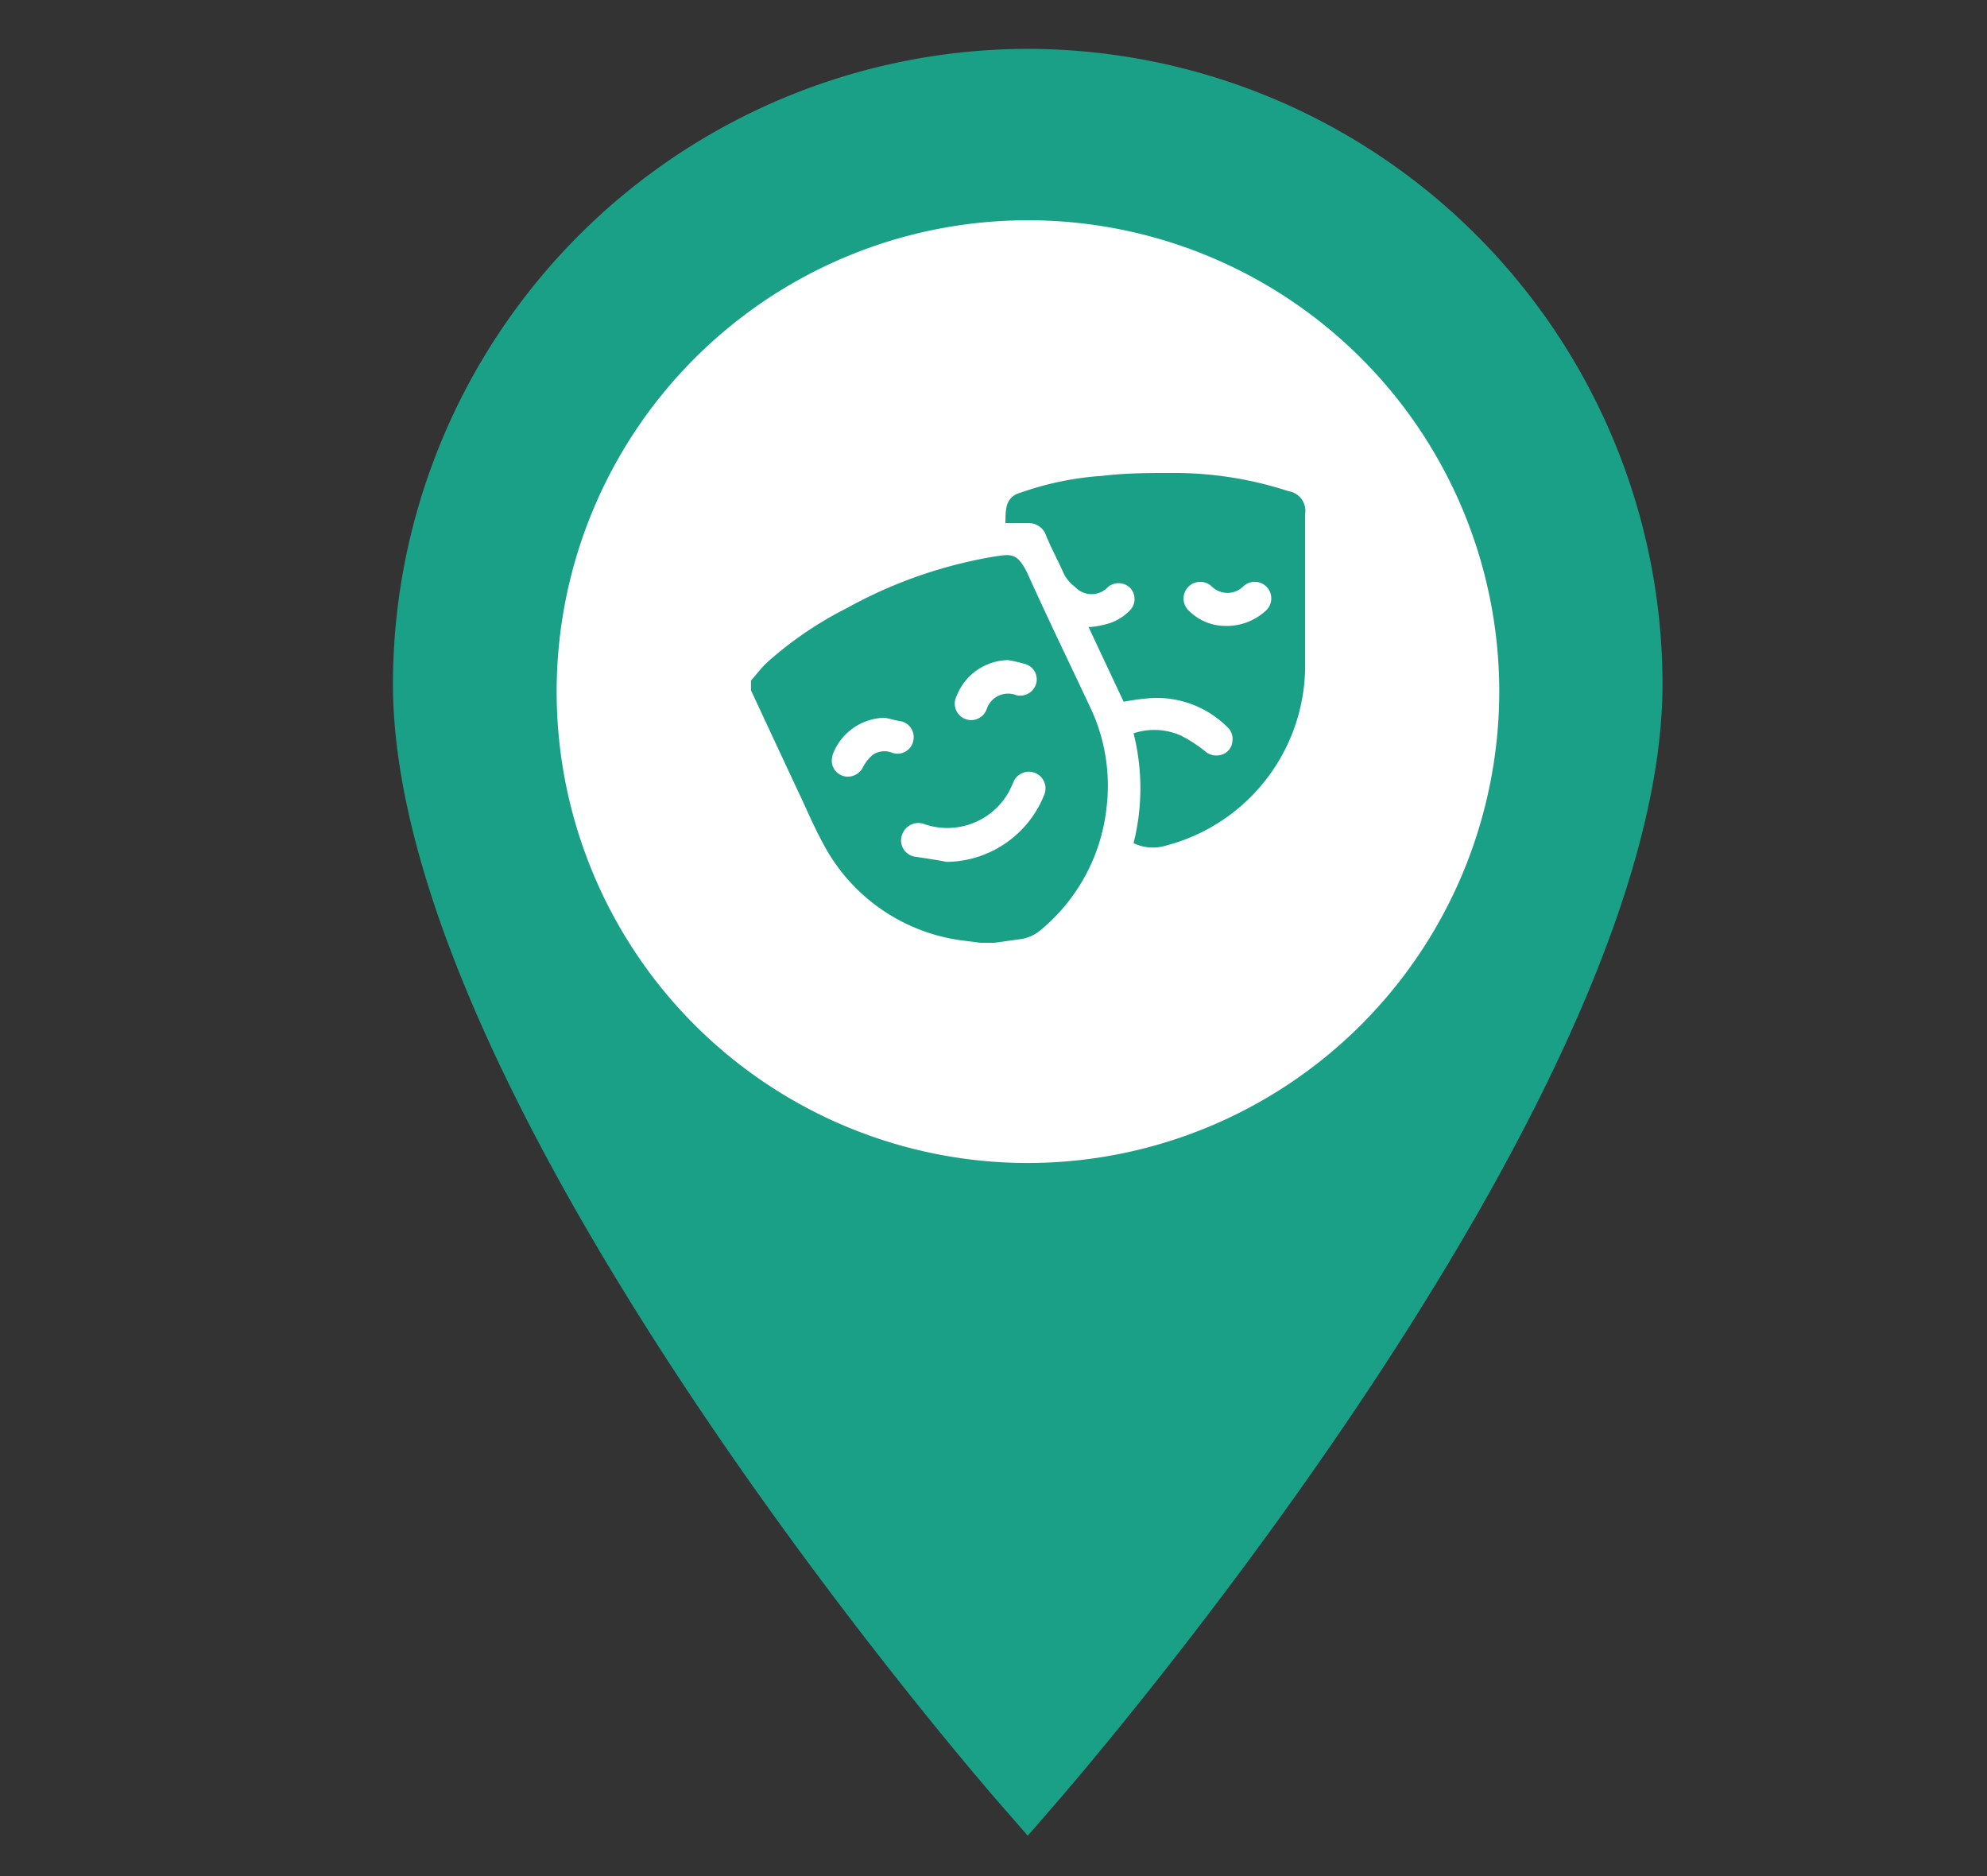 <svg xmlns="http://www.w3.org/2000/svg" viewBox="0 0 88.24 83.3"><rect x="0" y="0" width="88.24" height="83.3" fill="#333333" stroke="none"/><defs><style>.cls-1{fill:#fff;}.cls-2{fill:#1aa086;}</style></defs><title>MAP ICONS</title><g id="Layer_47" data-name="Layer 47"><circle class="cls-1" cx="45.65" cy="30.71" r="22.53"/><path class="cls-2" d="M45.65,2.17a28.23,28.23,0,0,0-28.2,28.19c0,18.69,26.08,48.76,27.19,50l1,1.15,1-1.15c1.12-1.27,27.19-31.34,27.19-50A28.23,28.23,0,0,0,45.65,2.17Zm0,49.47A20.93,20.93,0,1,1,66.58,30.71,20.95,20.95,0,0,1,45.65,51.64Z"/><g id="zjmENx.tif"><path class="cls-2" d="M44.16,41.86h-.63l-.71-.09a8.18,8.18,0,0,1-6.28-4.34c-.44-.81-.79-1.66-1.19-2.49q-1-2.14-2-4.29v-.43c.24-.27.46-.57.73-.82A16.37,16.37,0,0,1,37.61,27a20.42,20.42,0,0,1,6.56-2.29c.74-.11,1-.17,1.45.73.9,2,1.83,3.91,2.75,5.87a8.12,8.12,0,0,1,.77,4.55,8.2,8.2,0,0,1-2.93,5.44,1.76,1.76,0,0,1-.89.4Zm-2.11-3.59a4.72,4.72,0,0,0,4.33-3A.73.73,0,1,0,45,34.74c-.07.16-.14.31-.22.46a3.13,3.13,0,0,1-3.71,1.4.76.76,0,0,0-1,.44.73.73,0,0,0,.57,1C41.11,38.11,41.58,38.18,42.05,38.27Zm-2.75-6.4A2.52,2.52,0,0,0,37,33.45a1,1,0,0,0-.06.38.71.71,0,0,0,.63.65.75.75,0,0,0,.76-.43,1.89,1.89,0,0,1,.41-.52.92.92,0,0,1,.87-.11.71.71,0,0,0,.94-.5.72.72,0,0,0-.52-.89C39.8,32,39.55,31.92,39.3,31.87Zm5.47-2.56a2.5,2.5,0,0,0-2.29,1.6.73.73,0,1,0,1.34.57,1,1,0,0,1,1.32-.61A.74.74,0,0,0,46,30.4a.71.71,0,0,0-.45-.91A7.3,7.3,0,0,0,44.77,29.31Z"/><path class="cls-2" d="M50.34,37.44a10,10,0,0,0,0-4.88,2.92,2.92,0,0,1,2.1.1,6.23,6.23,0,0,1,1.08.7.76.76,0,0,0,.76.14.67.67,0,0,0,.45-.6.7.7,0,0,0-.23-.62A4.44,4.44,0,0,0,51.08,31a10.39,10.39,0,0,0-1.18.16l-1.56-3.32c.24,0,.47-.05.68-.1a2.24,2.24,0,0,0,1.13-.61.72.72,0,0,0,.06-1,.73.73,0,0,0-1-.07,1,1,0,0,1-1.47,0,1.66,1.66,0,0,1-.57-.75c-.24-.52-.5-1-.73-1.57a.8.8,0,0,0-.79-.51h-1c0-.28,0-.55.07-.8a.78.78,0,0,1,.56-.54,13.56,13.56,0,0,1,3.66-.76C50,21,51.05,21,52.12,21a16.34,16.34,0,0,1,5.1.81.88.88,0,0,1,.74,1v6.73a8.27,8.27,0,0,1-6.16,8A2,2,0,0,1,50.34,37.44Zm4-9.65a2.57,2.57,0,0,0,1.88-.68.73.73,0,1,0-1-1.08,1,1,0,0,1-1.42,0,.73.73,0,1,0-1,1.09A2.3,2.3,0,0,0,54.31,27.79Z"/></g></g></svg>
